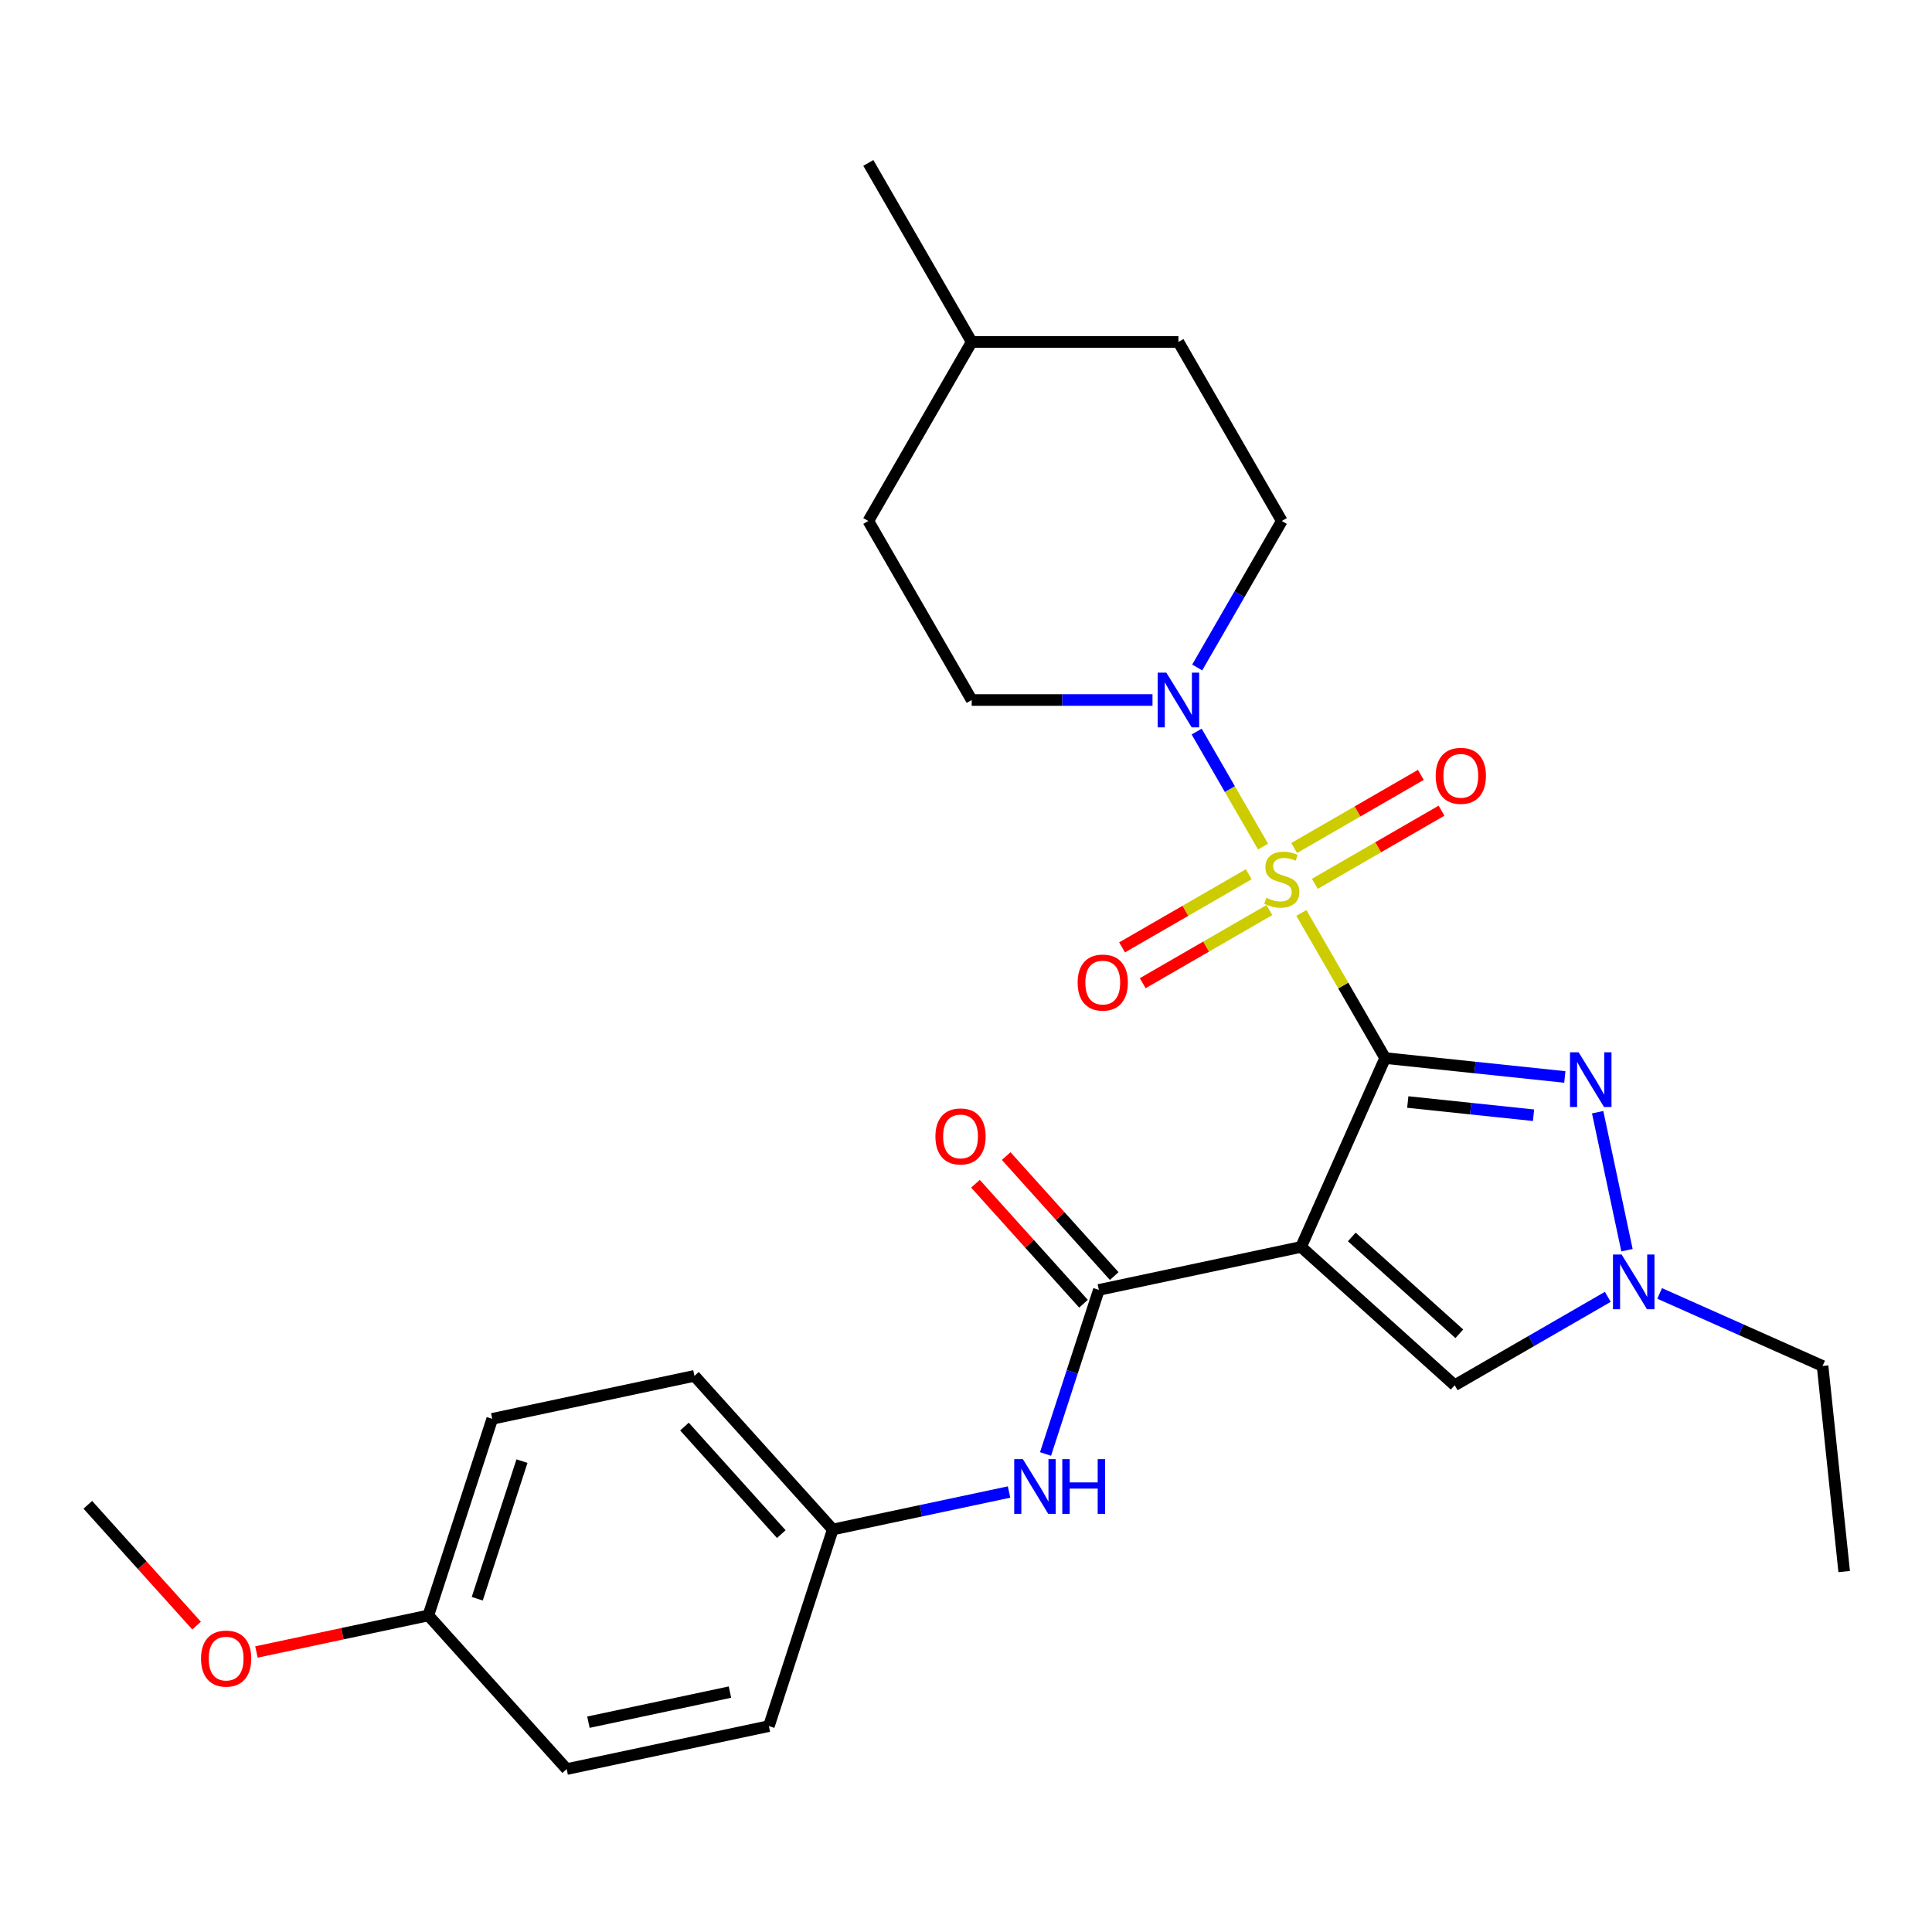 <?xml version='1.0' encoding='iso-8859-1'?>
<svg version='1.1' baseProfile='full'
              xmlns='http://www.w3.org/2000/svg'
                      xmlns:rdkit='http://www.rdkit.org/xml'
                      xmlns:xlink='http://www.w3.org/1999/xlink'
                  xml:space='preserve'
width='1000px' height='1000px' viewBox='0 0 1000 1000'>
<!-- END OF HEADER -->
<rect style='opacity:1.0;fill:#FFFFFF;stroke:none' width='1000' height='1000' x='0' y='0'> </rect>
<path class='bond-0' d='M 716.95,547.655 L 695.267,510.099' style='fill:none;fill-rule:evenodd;stroke:#000000;stroke-width:6px;stroke-linecap:butt;stroke-linejoin:miter;stroke-opacity:1' />
<path class='bond-0' d='M 695.267,510.099 L 673.585,472.544' style='fill:none;fill-rule:evenodd;stroke:#CCCC00;stroke-width:6px;stroke-linecap:butt;stroke-linejoin:miter;stroke-opacity:1' />
<path class='bond-1' d='M 716.95,547.655 L 673.429,645.404' style='fill:none;fill-rule:evenodd;stroke:#000000;stroke-width:6px;stroke-linecap:butt;stroke-linejoin:miter;stroke-opacity:1' />
<path class='bond-2' d='M 716.95,547.655 L 763.45,552.542' style='fill:none;fill-rule:evenodd;stroke:#000000;stroke-width:6px;stroke-linecap:butt;stroke-linejoin:miter;stroke-opacity:1' />
<path class='bond-2' d='M 763.45,552.542 L 809.949,557.429' style='fill:none;fill-rule:evenodd;stroke:#0000FF;stroke-width:6px;stroke-linecap:butt;stroke-linejoin:miter;stroke-opacity:1' />
<path class='bond-2' d='M 728.663,570.404 L 761.213,573.825' style='fill:none;fill-rule:evenodd;stroke:#000000;stroke-width:6px;stroke-linecap:butt;stroke-linejoin:miter;stroke-opacity:1' />
<path class='bond-2' d='M 761.213,573.825 L 793.762,577.246' style='fill:none;fill-rule:evenodd;stroke:#0000FF;stroke-width:6px;stroke-linecap:butt;stroke-linejoin:miter;stroke-opacity:1' />
<path class='bond-4' d='M 653.753,438.194 L 636.571,408.434' style='fill:none;fill-rule:evenodd;stroke:#CCCC00;stroke-width:6px;stroke-linecap:butt;stroke-linejoin:miter;stroke-opacity:1' />
<path class='bond-4' d='M 636.571,408.434 L 619.389,378.674' style='fill:none;fill-rule:evenodd;stroke:#0000FF;stroke-width:6px;stroke-linecap:butt;stroke-linejoin:miter;stroke-opacity:1' />
<path class='bond-8' d='M 680.555,457.469 L 713.342,438.539' style='fill:none;fill-rule:evenodd;stroke:#CCCC00;stroke-width:6px;stroke-linecap:butt;stroke-linejoin:miter;stroke-opacity:1' />
<path class='bond-8' d='M 713.342,438.539 L 746.129,419.61' style='fill:none;fill-rule:evenodd;stroke:#FF0000;stroke-width:6px;stroke-linecap:butt;stroke-linejoin:miter;stroke-opacity:1' />
<path class='bond-8' d='M 669.855,438.936 L 702.642,420.006' style='fill:none;fill-rule:evenodd;stroke:#CCCC00;stroke-width:6px;stroke-linecap:butt;stroke-linejoin:miter;stroke-opacity:1' />
<path class='bond-8' d='M 702.642,420.006 L 735.429,401.077' style='fill:none;fill-rule:evenodd;stroke:#FF0000;stroke-width:6px;stroke-linecap:butt;stroke-linejoin:miter;stroke-opacity:1' />
<path class='bond-9' d='M 646.344,452.51 L 613.557,471.439' style='fill:none;fill-rule:evenodd;stroke:#CCCC00;stroke-width:6px;stroke-linecap:butt;stroke-linejoin:miter;stroke-opacity:1' />
<path class='bond-9' d='M 613.557,471.439 L 580.77,490.369' style='fill:none;fill-rule:evenodd;stroke:#FF0000;stroke-width:6px;stroke-linecap:butt;stroke-linejoin:miter;stroke-opacity:1' />
<path class='bond-9' d='M 657.045,471.043 L 624.257,489.972' style='fill:none;fill-rule:evenodd;stroke:#CCCC00;stroke-width:6px;stroke-linecap:butt;stroke-linejoin:miter;stroke-opacity:1' />
<path class='bond-9' d='M 624.257,489.972 L 591.47,508.902' style='fill:none;fill-rule:evenodd;stroke:#FF0000;stroke-width:6px;stroke-linecap:butt;stroke-linejoin:miter;stroke-opacity:1' />
<path class='bond-3' d='M 673.429,645.404 L 568.766,667.651' style='fill:none;fill-rule:evenodd;stroke:#000000;stroke-width:6px;stroke-linecap:butt;stroke-linejoin:miter;stroke-opacity:1' />
<path class='bond-6' d='M 673.429,645.404 L 752.946,717.002' style='fill:none;fill-rule:evenodd;stroke:#000000;stroke-width:6px;stroke-linecap:butt;stroke-linejoin:miter;stroke-opacity:1' />
<path class='bond-6' d='M 699.676,640.241 L 755.338,690.359' style='fill:none;fill-rule:evenodd;stroke:#000000;stroke-width:6px;stroke-linecap:butt;stroke-linejoin:miter;stroke-opacity:1' />
<path class='bond-5' d='M 826.943,575.674 L 842.124,647.097' style='fill:none;fill-rule:evenodd;stroke:#0000FF;stroke-width:6px;stroke-linecap:butt;stroke-linejoin:miter;stroke-opacity:1' />
<path class='bond-7' d='M 568.766,667.651 L 554.969,710.115' style='fill:none;fill-rule:evenodd;stroke:#000000;stroke-width:6px;stroke-linecap:butt;stroke-linejoin:miter;stroke-opacity:1' />
<path class='bond-7' d='M 554.969,710.115 L 541.171,752.58' style='fill:none;fill-rule:evenodd;stroke:#0000FF;stroke-width:6px;stroke-linecap:butt;stroke-linejoin:miter;stroke-opacity:1' />
<path class='bond-10' d='M 576.718,660.491 L 548.757,629.437' style='fill:none;fill-rule:evenodd;stroke:#000000;stroke-width:6px;stroke-linecap:butt;stroke-linejoin:miter;stroke-opacity:1' />
<path class='bond-10' d='M 548.757,629.437 L 520.796,598.383' style='fill:none;fill-rule:evenodd;stroke:#FF0000;stroke-width:6px;stroke-linecap:butt;stroke-linejoin:miter;stroke-opacity:1' />
<path class='bond-10' d='M 560.815,674.811 L 532.854,643.757' style='fill:none;fill-rule:evenodd;stroke:#000000;stroke-width:6px;stroke-linecap:butt;stroke-linejoin:miter;stroke-opacity:1' />
<path class='bond-10' d='M 532.854,643.757 L 504.892,612.703' style='fill:none;fill-rule:evenodd;stroke:#FF0000;stroke-width:6px;stroke-linecap:butt;stroke-linejoin:miter;stroke-opacity:1' />
<path class='bond-11' d='M 619.669,345.489 L 641.559,307.574' style='fill:none;fill-rule:evenodd;stroke:#0000FF;stroke-width:6px;stroke-linecap:butt;stroke-linejoin:miter;stroke-opacity:1' />
<path class='bond-11' d='M 641.559,307.574 L 663.45,269.659' style='fill:none;fill-rule:evenodd;stroke:#000000;stroke-width:6px;stroke-linecap:butt;stroke-linejoin:miter;stroke-opacity:1' />
<path class='bond-12' d='M 596.534,362.324 L 549.741,362.324' style='fill:none;fill-rule:evenodd;stroke:#0000FF;stroke-width:6px;stroke-linecap:butt;stroke-linejoin:miter;stroke-opacity:1' />
<path class='bond-12' d='M 549.741,362.324 L 502.949,362.324' style='fill:none;fill-rule:evenodd;stroke:#000000;stroke-width:6px;stroke-linecap:butt;stroke-linejoin:miter;stroke-opacity:1' />
<path class='bond-17' d='M 859.026,669.474 L 901.193,688.248' style='fill:none;fill-rule:evenodd;stroke:#0000FF;stroke-width:6px;stroke-linecap:butt;stroke-linejoin:miter;stroke-opacity:1' />
<path class='bond-17' d='M 901.193,688.248 L 943.361,707.023' style='fill:none;fill-rule:evenodd;stroke:#000000;stroke-width:6px;stroke-linecap:butt;stroke-linejoin:miter;stroke-opacity:1' />
<path class='bond-27' d='M 832.196,671.247 L 792.571,694.124' style='fill:none;fill-rule:evenodd;stroke:#0000FF;stroke-width:6px;stroke-linecap:butt;stroke-linejoin:miter;stroke-opacity:1' />
<path class='bond-27' d='M 792.571,694.124 L 752.946,717.002' style='fill:none;fill-rule:evenodd;stroke:#000000;stroke-width:6px;stroke-linecap:butt;stroke-linejoin:miter;stroke-opacity:1' />
<path class='bond-13' d='M 522.286,772.266 L 476.663,781.964' style='fill:none;fill-rule:evenodd;stroke:#0000FF;stroke-width:6px;stroke-linecap:butt;stroke-linejoin:miter;stroke-opacity:1' />
<path class='bond-13' d='M 476.663,781.964 L 431.039,791.661' style='fill:none;fill-rule:evenodd;stroke:#000000;stroke-width:6px;stroke-linecap:butt;stroke-linejoin:miter;stroke-opacity:1' />
<path class='bond-15' d='M 663.45,269.659 L 609.949,176.994' style='fill:none;fill-rule:evenodd;stroke:#000000;stroke-width:6px;stroke-linecap:butt;stroke-linejoin:miter;stroke-opacity:1' />
<path class='bond-16' d='M 502.949,362.324 L 449.448,269.659' style='fill:none;fill-rule:evenodd;stroke:#000000;stroke-width:6px;stroke-linecap:butt;stroke-linejoin:miter;stroke-opacity:1' />
<path class='bond-18' d='M 431.039,791.661 L 397.974,893.425' style='fill:none;fill-rule:evenodd;stroke:#000000;stroke-width:6px;stroke-linecap:butt;stroke-linejoin:miter;stroke-opacity:1' />
<path class='bond-19' d='M 431.039,791.661 L 359.442,712.144' style='fill:none;fill-rule:evenodd;stroke:#000000;stroke-width:6px;stroke-linecap:butt;stroke-linejoin:miter;stroke-opacity:1' />
<path class='bond-19' d='M 404.396,794.053 L 354.278,738.391' style='fill:none;fill-rule:evenodd;stroke:#000000;stroke-width:6px;stroke-linecap:butt;stroke-linejoin:miter;stroke-opacity:1' />
<path class='bond-14' d='M 221.714,836.155 L 254.779,734.391' style='fill:none;fill-rule:evenodd;stroke:#000000;stroke-width:6px;stroke-linecap:butt;stroke-linejoin:miter;stroke-opacity:1' />
<path class='bond-14' d='M 247.027,827.503 L 270.172,756.269' style='fill:none;fill-rule:evenodd;stroke:#000000;stroke-width:6px;stroke-linecap:butt;stroke-linejoin:miter;stroke-opacity:1' />
<path class='bond-23' d='M 221.714,836.155 L 177.221,845.612' style='fill:none;fill-rule:evenodd;stroke:#000000;stroke-width:6px;stroke-linecap:butt;stroke-linejoin:miter;stroke-opacity:1' />
<path class='bond-23' d='M 177.221,845.612 L 132.727,855.07' style='fill:none;fill-rule:evenodd;stroke:#FF0000;stroke-width:6px;stroke-linecap:butt;stroke-linejoin:miter;stroke-opacity:1' />
<path class='bond-29' d='M 221.714,836.155 L 293.312,915.672' style='fill:none;fill-rule:evenodd;stroke:#000000;stroke-width:6px;stroke-linecap:butt;stroke-linejoin:miter;stroke-opacity:1' />
<path class='bond-28' d='M 609.949,176.994 L 502.949,176.994' style='fill:none;fill-rule:evenodd;stroke:#000000;stroke-width:6px;stroke-linecap:butt;stroke-linejoin:miter;stroke-opacity:1' />
<path class='bond-22' d='M 449.448,269.659 L 502.949,176.994' style='fill:none;fill-rule:evenodd;stroke:#000000;stroke-width:6px;stroke-linecap:butt;stroke-linejoin:miter;stroke-opacity:1' />
<path class='bond-26' d='M 943.361,707.023 L 954.545,813.437' style='fill:none;fill-rule:evenodd;stroke:#000000;stroke-width:6px;stroke-linecap:butt;stroke-linejoin:miter;stroke-opacity:1' />
<path class='bond-20' d='M 397.974,893.425 L 293.312,915.672' style='fill:none;fill-rule:evenodd;stroke:#000000;stroke-width:6px;stroke-linecap:butt;stroke-linejoin:miter;stroke-opacity:1' />
<path class='bond-20' d='M 377.825,875.83 L 304.562,891.402' style='fill:none;fill-rule:evenodd;stroke:#000000;stroke-width:6px;stroke-linecap:butt;stroke-linejoin:miter;stroke-opacity:1' />
<path class='bond-21' d='M 359.442,712.144 L 254.779,734.391' style='fill:none;fill-rule:evenodd;stroke:#000000;stroke-width:6px;stroke-linecap:butt;stroke-linejoin:miter;stroke-opacity:1' />
<path class='bond-25' d='M 502.949,176.994 L 449.448,84.328' style='fill:none;fill-rule:evenodd;stroke:#000000;stroke-width:6px;stroke-linecap:butt;stroke-linejoin:miter;stroke-opacity:1' />
<path class='bond-24' d='M 101.75,841.406 L 73.602,810.145' style='fill:none;fill-rule:evenodd;stroke:#FF0000;stroke-width:6px;stroke-linecap:butt;stroke-linejoin:miter;stroke-opacity:1' />
<path class='bond-24' d='M 73.602,810.145 L 45.455,778.884' style='fill:none;fill-rule:evenodd;stroke:#000000;stroke-width:6px;stroke-linecap:butt;stroke-linejoin:miter;stroke-opacity:1' />
<path  class='atom-1' d='M 655.45 464.709
Q 655.77 464.829, 657.09 465.389
Q 658.41 465.949, 659.85 466.309
Q 661.33 466.629, 662.77 466.629
Q 665.45 466.629, 667.01 465.349
Q 668.57 464.029, 668.57 461.749
Q 668.57 460.189, 667.77 459.229
Q 667.01 458.269, 665.81 457.749
Q 664.61 457.229, 662.61 456.629
Q 660.09 455.869, 658.57 455.149
Q 657.09 454.429, 656.01 452.909
Q 654.97 451.389, 654.97 448.829
Q 654.97 445.269, 657.37 443.069
Q 659.81 440.869, 664.61 440.869
Q 667.89 440.869, 671.61 442.429
L 670.69 445.509
Q 667.29 444.109, 664.73 444.109
Q 661.97 444.109, 660.45 445.269
Q 658.93 446.389, 658.97 448.349
Q 658.97 449.869, 659.73 450.789
Q 660.53 451.709, 661.65 452.229
Q 662.81 452.749, 664.73 453.349
Q 667.29 454.149, 668.81 454.949
Q 670.33 455.749, 671.41 457.389
Q 672.53 458.989, 672.53 461.749
Q 672.53 465.669, 669.89 467.789
Q 667.29 469.869, 662.93 469.869
Q 660.41 469.869, 658.49 469.309
Q 656.61 468.789, 654.37 467.869
L 655.45 464.709
' fill='#CCCC00'/>
<path  class='atom-3' d='M 817.104 544.679
L 826.384 559.679
Q 827.304 561.159, 828.784 563.839
Q 830.264 566.519, 830.344 566.679
L 830.344 544.679
L 834.104 544.679
L 834.104 572.999
L 830.224 572.999
L 820.264 556.599
Q 819.104 554.679, 817.864 552.479
Q 816.664 550.279, 816.304 549.599
L 816.304 572.999
L 812.624 572.999
L 812.624 544.679
L 817.104 544.679
' fill='#0000FF'/>
<path  class='atom-5' d='M 603.689 348.164
L 612.969 363.164
Q 613.889 364.644, 615.369 367.324
Q 616.849 370.004, 616.929 370.164
L 616.929 348.164
L 620.689 348.164
L 620.689 376.484
L 616.809 376.484
L 606.849 360.084
Q 605.689 358.164, 604.449 355.964
Q 603.249 353.764, 602.889 353.084
L 602.889 376.484
L 599.209 376.484
L 599.209 348.164
L 603.689 348.164
' fill='#0000FF'/>
<path  class='atom-6' d='M 839.351 649.341
L 848.631 664.341
Q 849.551 665.821, 851.031 668.501
Q 852.511 671.181, 852.591 671.341
L 852.591 649.341
L 856.351 649.341
L 856.351 677.661
L 852.471 677.661
L 842.511 661.261
Q 841.351 659.341, 840.111 657.141
Q 838.911 654.941, 838.551 654.261
L 838.551 677.661
L 834.871 677.661
L 834.871 649.341
L 839.351 649.341
' fill='#0000FF'/>
<path  class='atom-8' d='M 529.441 755.255
L 538.721 770.255
Q 539.641 771.735, 541.121 774.415
Q 542.601 777.095, 542.681 777.255
L 542.681 755.255
L 546.441 755.255
L 546.441 783.575
L 542.561 783.575
L 532.601 767.175
Q 531.441 765.255, 530.201 763.055
Q 529.001 760.855, 528.641 760.175
L 528.641 783.575
L 524.961 783.575
L 524.961 755.255
L 529.441 755.255
' fill='#0000FF'/>
<path  class='atom-8' d='M 549.841 755.255
L 553.681 755.255
L 553.681 767.295
L 568.161 767.295
L 568.161 755.255
L 572.001 755.255
L 572.001 783.575
L 568.161 783.575
L 568.161 770.495
L 553.681 770.495
L 553.681 783.575
L 549.841 783.575
L 549.841 755.255
' fill='#0000FF'/>
<path  class='atom-9' d='M 743.115 401.569
Q 743.115 394.769, 746.475 390.969
Q 749.835 387.169, 756.115 387.169
Q 762.395 387.169, 765.755 390.969
Q 769.115 394.769, 769.115 401.569
Q 769.115 408.449, 765.715 412.369
Q 762.315 416.249, 756.115 416.249
Q 749.875 416.249, 746.475 412.369
Q 743.115 408.489, 743.115 401.569
M 756.115 413.049
Q 760.435 413.049, 762.755 410.169
Q 765.115 407.249, 765.115 401.569
Q 765.115 396.009, 762.755 393.209
Q 760.435 390.369, 756.115 390.369
Q 751.795 390.369, 749.435 393.169
Q 747.115 395.969, 747.115 401.569
Q 747.115 407.289, 749.435 410.169
Q 751.795 413.049, 756.115 413.049
' fill='#FF0000'/>
<path  class='atom-10' d='M 557.784 508.57
Q 557.784 501.77, 561.144 497.97
Q 564.504 494.17, 570.784 494.17
Q 577.064 494.17, 580.424 497.97
Q 583.784 501.77, 583.784 508.57
Q 583.784 515.45, 580.384 519.37
Q 576.984 523.25, 570.784 523.25
Q 564.544 523.25, 561.144 519.37
Q 557.784 515.49, 557.784 508.57
M 570.784 520.05
Q 575.104 520.05, 577.424 517.17
Q 579.784 514.25, 579.784 508.57
Q 579.784 503.01, 577.424 500.21
Q 575.104 497.37, 570.784 497.37
Q 566.464 497.37, 564.104 500.17
Q 561.784 502.97, 561.784 508.57
Q 561.784 514.29, 564.104 517.17
Q 566.464 520.05, 570.784 520.05
' fill='#FF0000'/>
<path  class='atom-11' d='M 484.169 588.214
Q 484.169 581.414, 487.529 577.614
Q 490.889 573.814, 497.169 573.814
Q 503.449 573.814, 506.809 577.614
Q 510.169 581.414, 510.169 588.214
Q 510.169 595.094, 506.769 599.014
Q 503.369 602.894, 497.169 602.894
Q 490.929 602.894, 487.529 599.014
Q 484.169 595.134, 484.169 588.214
M 497.169 599.694
Q 501.489 599.694, 503.809 596.814
Q 506.169 593.894, 506.169 588.214
Q 506.169 582.654, 503.809 579.854
Q 501.489 577.014, 497.169 577.014
Q 492.849 577.014, 490.489 579.814
Q 488.169 582.614, 488.169 588.214
Q 488.169 593.934, 490.489 596.814
Q 492.849 599.694, 497.169 599.694
' fill='#FF0000'/>
<path  class='atom-24' d='M 104.052 858.481
Q 104.052 851.681, 107.412 847.881
Q 110.772 844.081, 117.052 844.081
Q 123.332 844.081, 126.692 847.881
Q 130.052 851.681, 130.052 858.481
Q 130.052 865.361, 126.652 869.281
Q 123.252 873.161, 117.052 873.161
Q 110.812 873.161, 107.412 869.281
Q 104.052 865.401, 104.052 858.481
M 117.052 869.961
Q 121.372 869.961, 123.692 867.081
Q 126.052 864.161, 126.052 858.481
Q 126.052 852.921, 123.692 850.121
Q 121.372 847.281, 117.052 847.281
Q 112.732 847.281, 110.372 850.081
Q 108.052 852.881, 108.052 858.481
Q 108.052 864.201, 110.372 867.081
Q 112.732 869.961, 117.052 869.961
' fill='#FF0000'/>
</svg>
